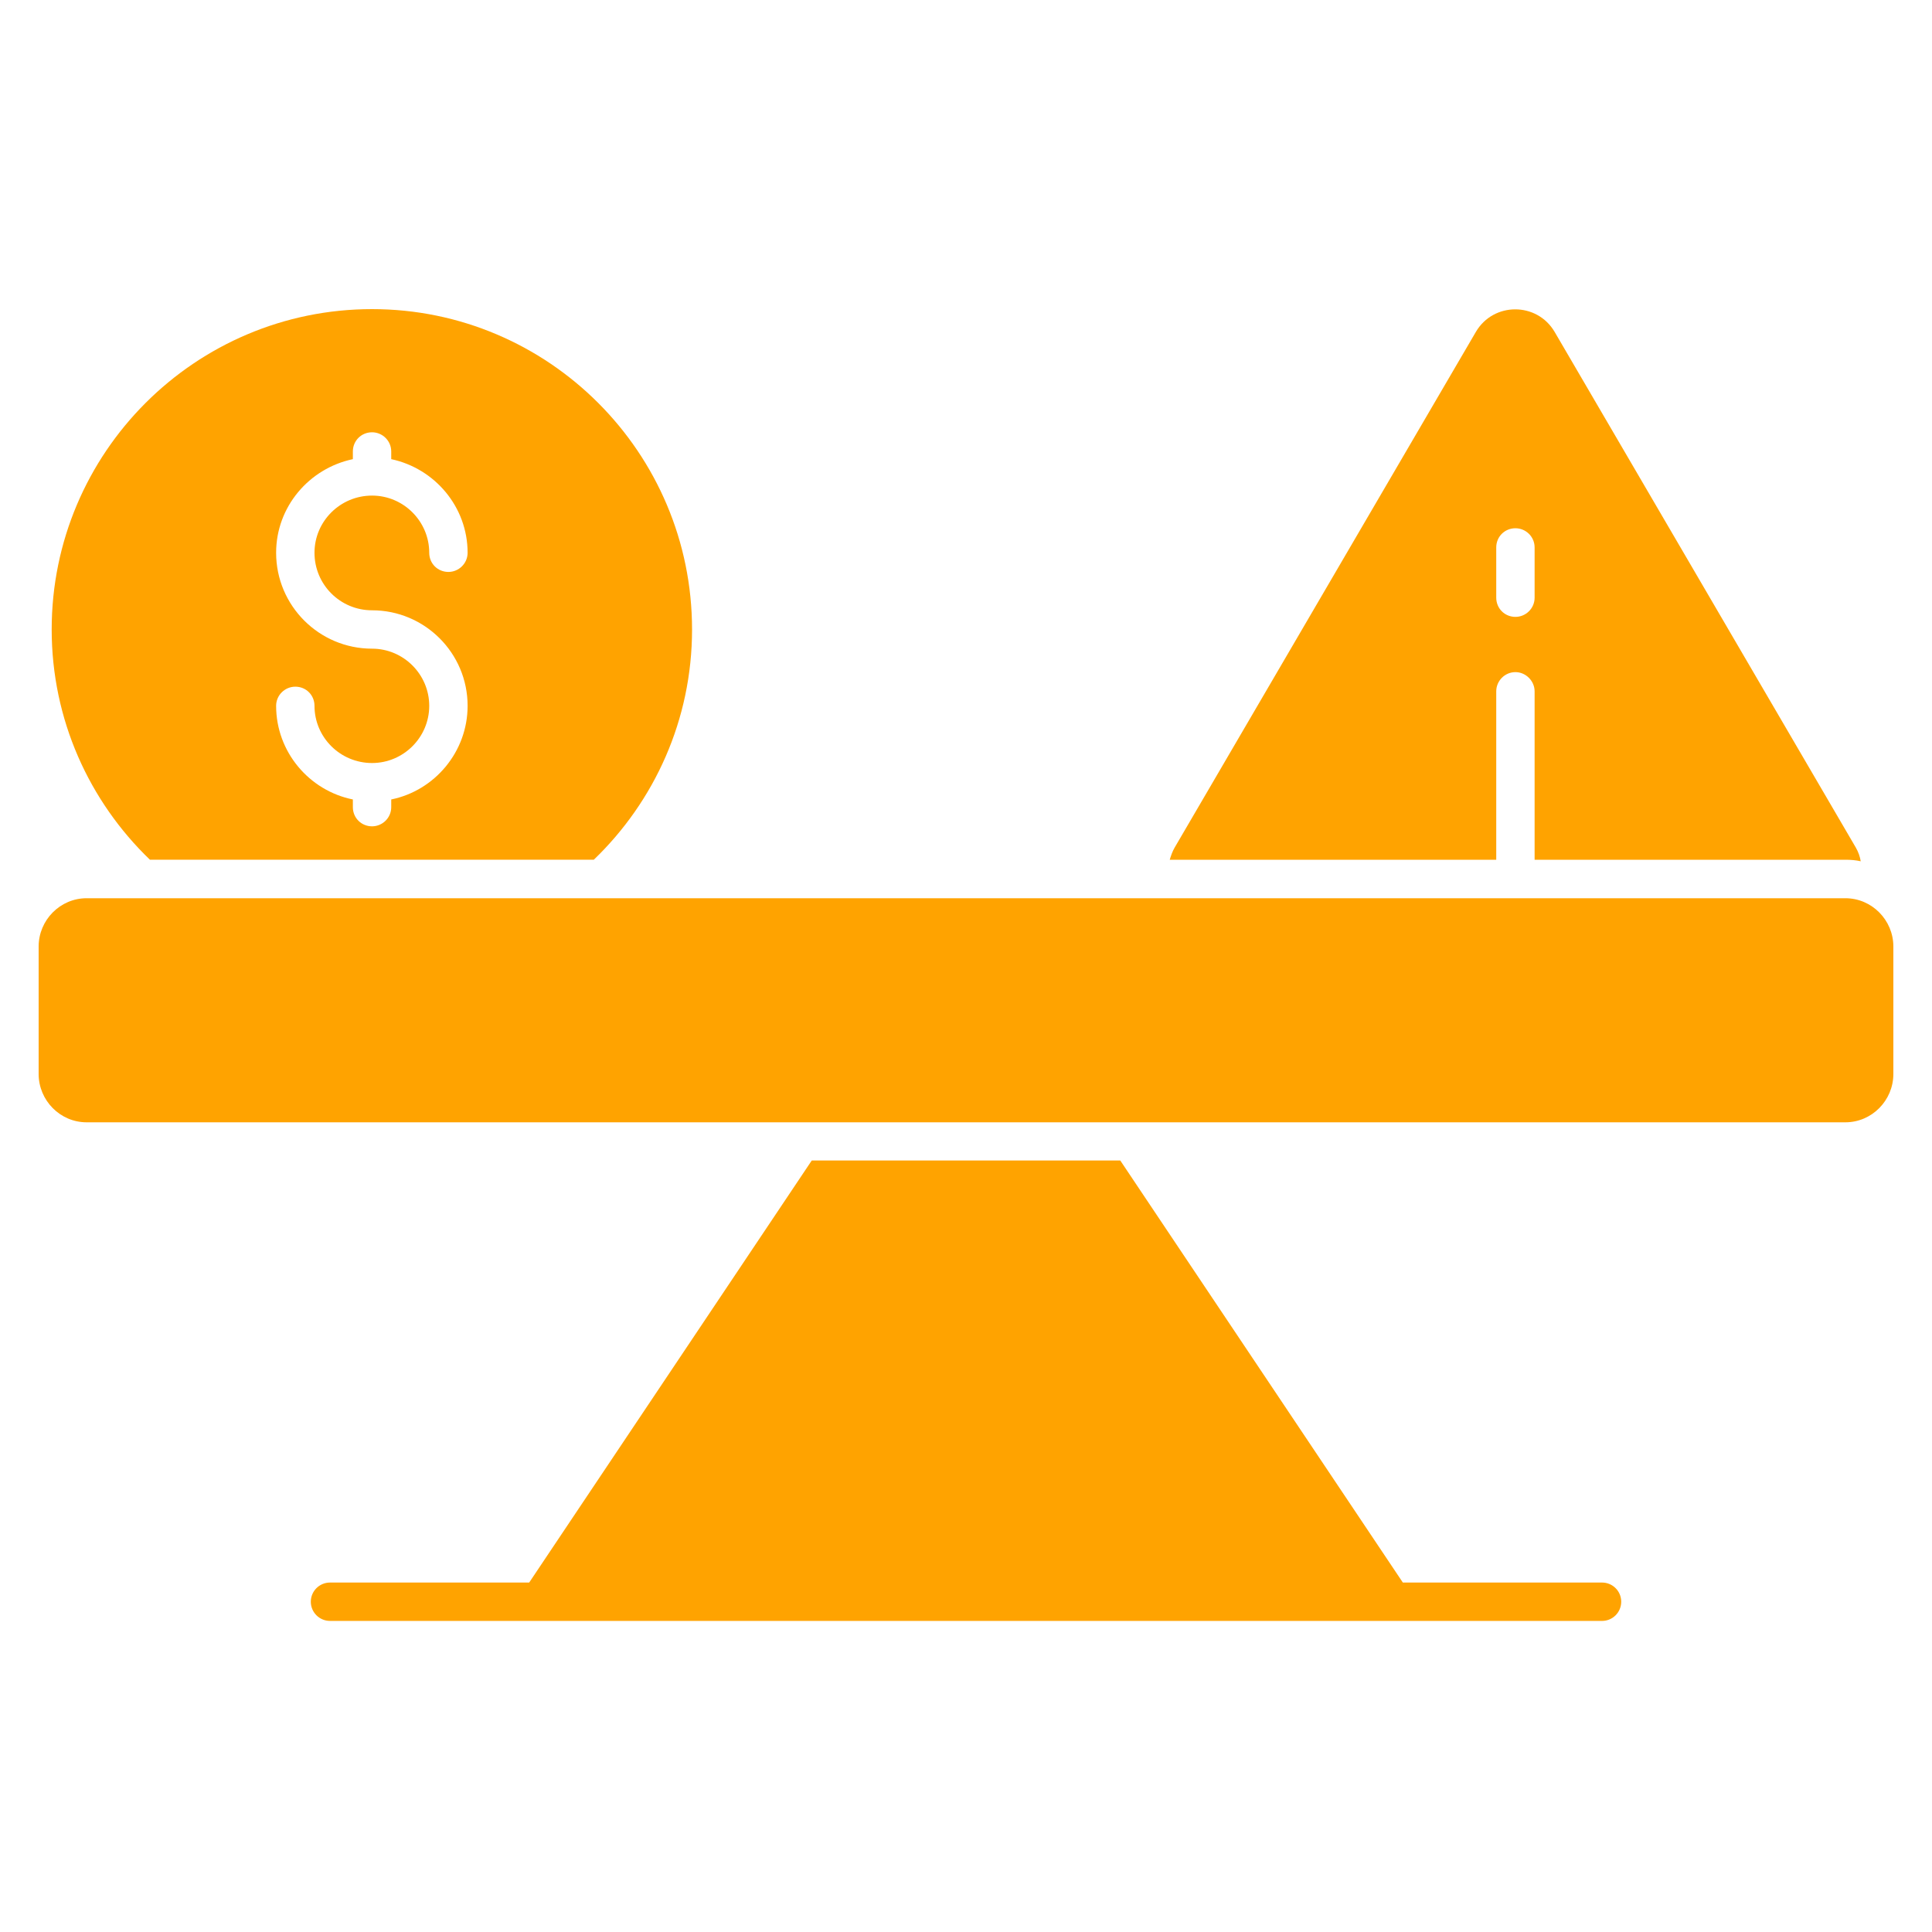 <svg width="64" height="64" viewBox="0 0 64 64" fill="none" xmlns="http://www.w3.org/2000/svg">
<path d="M49.565 22.901C49.565 22.557 49.845 22.265 50.201 22.265C50.544 22.265 50.836 22.557 50.836 22.901V28.48H61.131C61.309 28.48 61.474 28.493 61.639 28.531C61.614 28.379 61.563 28.226 61.474 28.073L51.497 10.991C50.912 10 49.476 10 48.892 10.991L38.914 28.073C38.838 28.201 38.787 28.353 38.749 28.48H49.565V22.901ZM49.565 18.134C49.565 17.778 49.845 17.499 50.201 17.499C50.544 17.499 50.836 17.778 50.836 18.134V19.799C50.836 20.155 50.544 20.435 50.201 20.435C49.845 20.435 49.565 20.155 49.565 19.799V18.134Z" fill="#FFA300"/>
<path d="M19.671 28.479C21.68 26.547 22.925 23.84 22.925 20.853C22.925 14.994 18.172 10.24 12.325 10.24C6.466 10.24 1.712 14.994 1.712 20.853C1.712 23.84 2.958 26.547 4.966 28.479H19.671ZM12.325 21.488C10.571 21.488 9.147 20.065 9.147 18.311C9.147 16.786 10.241 15.515 11.689 15.21V14.955C11.689 14.6 11.969 14.32 12.325 14.32C12.668 14.32 12.96 14.6 12.96 14.955V15.21C14.397 15.515 15.49 16.786 15.49 18.311C15.49 18.667 15.197 18.946 14.854 18.946C14.498 18.946 14.219 18.667 14.219 18.311C14.219 17.269 13.367 16.417 12.325 16.417C11.27 16.417 10.418 17.269 10.418 18.311C10.418 19.366 11.27 20.217 12.325 20.217C14.066 20.217 15.49 21.628 15.49 23.382C15.49 24.907 14.397 26.191 12.96 26.483V26.738C12.96 27.094 12.668 27.373 12.325 27.373C11.969 27.373 11.689 27.094 11.689 26.738V26.483C10.241 26.191 9.147 24.907 9.147 23.382C9.147 23.026 9.44 22.747 9.783 22.747C10.139 22.747 10.418 23.026 10.418 23.382C10.418 24.424 11.27 25.276 12.325 25.276C13.367 25.276 14.219 24.424 14.219 23.382C14.219 22.34 13.367 21.488 12.325 21.488Z" fill="#FFA300"/>
<path d="M61.131 29.755H2.869C1.992 29.755 1.28 30.479 1.28 31.356V35.576C1.28 36.453 1.992 37.178 2.869 37.178H61.131C62.008 37.178 62.72 36.453 62.72 35.576V31.356C62.72 30.479 62.008 29.755 61.131 29.755Z" fill="#FFA300"/>
<path d="M53.07 52.424H46.471L37.11 38.442H26.891L17.53 52.424H10.932C10.581 52.424 10.296 52.708 10.296 53.059C10.296 53.41 10.581 53.695 10.932 53.695H53.07C53.421 53.695 53.705 53.41 53.705 53.059C53.705 52.708 53.421 52.424 53.07 52.424Z" fill="#FFA300"/>
</svg>
